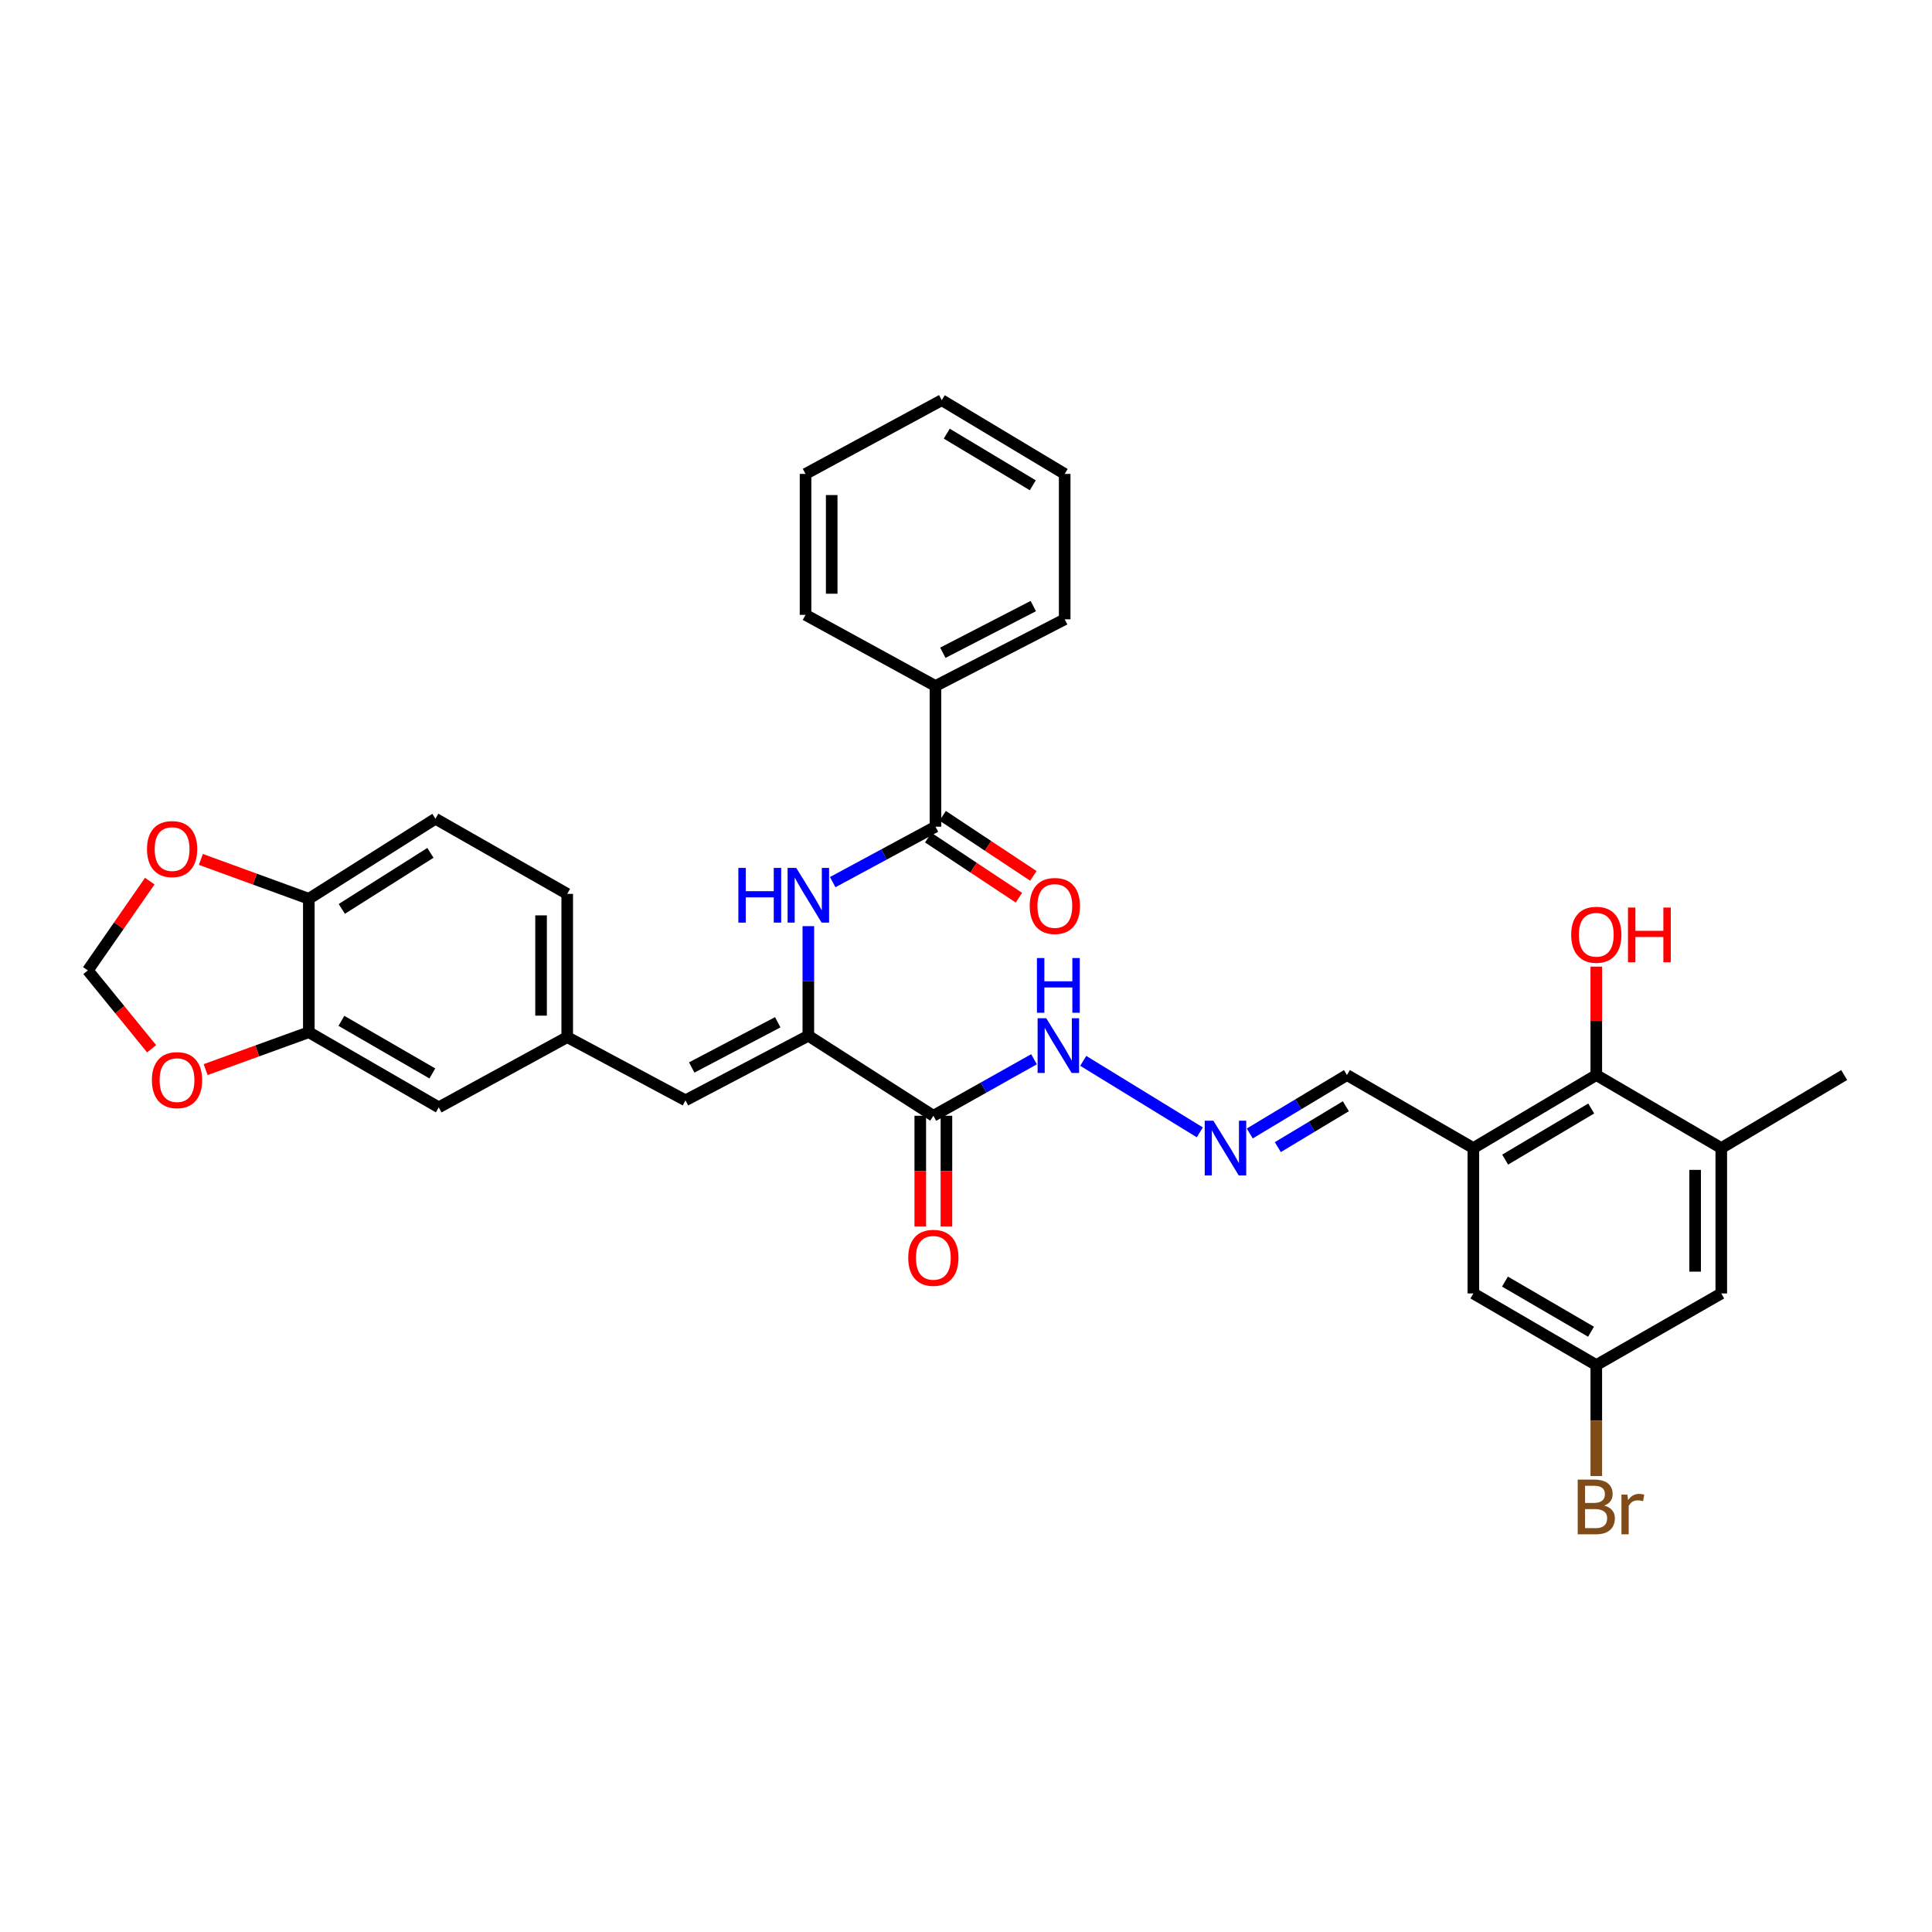 <?xml version='1.0' encoding='iso-8859-1'?>
<svg version='1.1' baseProfile='full'
              xmlns='http://www.w3.org/2000/svg'
                      xmlns:rdkit='http://www.rdkit.org/xml'
                      xmlns:xlink='http://www.w3.org/1999/xlink'
                  xml:space='preserve'
width='1000px' height='1000px' viewBox='0 0 1000 1000'>
<!-- END OF HEADER -->
<rect style='opacity:1.0;fill:#FFFFFF;stroke:none' width='1000' height='1000' x='0' y='0'> </rect>
<path class='bond-0' d='M 418.395,536.092 L 483.098,577.523' style='fill:none;fill-rule:evenodd;stroke:#000000;stroke-width:6px;stroke-linecap:butt;stroke-linejoin:miter;stroke-opacity:1' />
<path class='bond-1' d='M 418.395,536.092 L 418.395,507.732' style='fill:none;fill-rule:evenodd;stroke:#000000;stroke-width:6px;stroke-linecap:butt;stroke-linejoin:miter;stroke-opacity:1' />
<path class='bond-1' d='M 418.395,507.732 L 418.395,479.371' style='fill:none;fill-rule:evenodd;stroke:#0000FF;stroke-width:6px;stroke-linecap:butt;stroke-linejoin:miter;stroke-opacity:1' />
<path class='bond-4' d='M 418.395,536.092 L 354.791,569.527' style='fill:none;fill-rule:evenodd;stroke:#000000;stroke-width:6px;stroke-linecap:butt;stroke-linejoin:miter;stroke-opacity:1' />
<path class='bond-4' d='M 402.555,529.123 L 358.032,552.527' style='fill:none;fill-rule:evenodd;stroke:#000000;stroke-width:6px;stroke-linecap:butt;stroke-linejoin:miter;stroke-opacity:1' />
<path class='bond-14' d='M 483.098,577.523 L 509.152,562.893' style='fill:none;fill-rule:evenodd;stroke:#000000;stroke-width:6px;stroke-linecap:butt;stroke-linejoin:miter;stroke-opacity:1' />
<path class='bond-14' d='M 509.152,562.893 L 535.206,548.264' style='fill:none;fill-rule:evenodd;stroke:#0000FF;stroke-width:6px;stroke-linecap:butt;stroke-linejoin:miter;stroke-opacity:1' />
<path class='bond-18' d='M 476.329,577.523 L 476.329,606.166' style='fill:none;fill-rule:evenodd;stroke:#000000;stroke-width:6px;stroke-linecap:butt;stroke-linejoin:miter;stroke-opacity:1' />
<path class='bond-18' d='M 476.329,606.166 L 476.329,634.81' style='fill:none;fill-rule:evenodd;stroke:#FF0000;stroke-width:6px;stroke-linecap:butt;stroke-linejoin:miter;stroke-opacity:1' />
<path class='bond-18' d='M 489.868,577.523 L 489.868,606.166' style='fill:none;fill-rule:evenodd;stroke:#000000;stroke-width:6px;stroke-linecap:butt;stroke-linejoin:miter;stroke-opacity:1' />
<path class='bond-18' d='M 489.868,606.166 L 489.868,634.81' style='fill:none;fill-rule:evenodd;stroke:#FF0000;stroke-width:6px;stroke-linecap:butt;stroke-linejoin:miter;stroke-opacity:1' />
<path class='bond-2' d='M 431.004,456.591 L 457.597,442.244' style='fill:none;fill-rule:evenodd;stroke:#0000FF;stroke-width:6px;stroke-linecap:butt;stroke-linejoin:miter;stroke-opacity:1' />
<path class='bond-2' d='M 457.597,442.244 L 484.189,427.898' style='fill:none;fill-rule:evenodd;stroke:#000000;stroke-width:6px;stroke-linecap:butt;stroke-linejoin:miter;stroke-opacity:1' />
<path class='bond-20' d='M 480.449,433.541 L 503.919,449.094' style='fill:none;fill-rule:evenodd;stroke:#000000;stroke-width:6px;stroke-linecap:butt;stroke-linejoin:miter;stroke-opacity:1' />
<path class='bond-20' d='M 503.919,449.094 L 527.388,464.647' style='fill:none;fill-rule:evenodd;stroke:#FF0000;stroke-width:6px;stroke-linecap:butt;stroke-linejoin:miter;stroke-opacity:1' />
<path class='bond-20' d='M 487.929,422.255 L 511.398,437.808' style='fill:none;fill-rule:evenodd;stroke:#000000;stroke-width:6px;stroke-linecap:butt;stroke-linejoin:miter;stroke-opacity:1' />
<path class='bond-20' d='M 511.398,437.808 L 534.867,453.361' style='fill:none;fill-rule:evenodd;stroke:#FF0000;stroke-width:6px;stroke-linecap:butt;stroke-linejoin:miter;stroke-opacity:1' />
<path class='bond-22' d='M 484.189,427.898 L 484.189,355.071' style='fill:none;fill-rule:evenodd;stroke:#000000;stroke-width:6px;stroke-linecap:butt;stroke-linejoin:miter;stroke-opacity:1' />
<path class='bond-3' d='M 762.61,594.244 L 697.185,556.446' style='fill:none;fill-rule:evenodd;stroke:#000000;stroke-width:6px;stroke-linecap:butt;stroke-linejoin:miter;stroke-opacity:1' />
<path class='bond-5' d='M 762.61,594.244 L 826.238,556.446' style='fill:none;fill-rule:evenodd;stroke:#000000;stroke-width:6px;stroke-linecap:butt;stroke-linejoin:miter;stroke-opacity:1' />
<path class='bond-5' d='M 779.069,600.214 L 823.608,573.756' style='fill:none;fill-rule:evenodd;stroke:#000000;stroke-width:6px;stroke-linecap:butt;stroke-linejoin:miter;stroke-opacity:1' />
<path class='bond-11' d='M 762.61,594.244 L 762.61,669.485' style='fill:none;fill-rule:evenodd;stroke:#000000;stroke-width:6px;stroke-linecap:butt;stroke-linejoin:miter;stroke-opacity:1' />
<path class='bond-12' d='M 354.791,569.527 L 293.593,536.814' style='fill:none;fill-rule:evenodd;stroke:#000000;stroke-width:6px;stroke-linecap:butt;stroke-linejoin:miter;stroke-opacity:1' />
<path class='bond-6' d='M 826.238,556.446 L 890.933,594.244' style='fill:none;fill-rule:evenodd;stroke:#000000;stroke-width:6px;stroke-linecap:butt;stroke-linejoin:miter;stroke-opacity:1' />
<path class='bond-25' d='M 826.238,556.446 L 826.238,528.386' style='fill:none;fill-rule:evenodd;stroke:#000000;stroke-width:6px;stroke-linecap:butt;stroke-linejoin:miter;stroke-opacity:1' />
<path class='bond-25' d='M 826.238,528.386 L 826.238,500.325' style='fill:none;fill-rule:evenodd;stroke:#FF0000;stroke-width:6px;stroke-linecap:butt;stroke-linejoin:miter;stroke-opacity:1' />
<path class='bond-27' d='M 890.933,594.244 L 954.545,556.446' style='fill:none;fill-rule:evenodd;stroke:#000000;stroke-width:6px;stroke-linecap:butt;stroke-linejoin:miter;stroke-opacity:1' />
<path class='bond-36' d='M 890.933,594.244 L 890.933,669.485' style='fill:none;fill-rule:evenodd;stroke:#000000;stroke-width:6px;stroke-linecap:butt;stroke-linejoin:miter;stroke-opacity:1' />
<path class='bond-36' d='M 877.394,605.53 L 877.394,658.199' style='fill:none;fill-rule:evenodd;stroke:#000000;stroke-width:6px;stroke-linecap:butt;stroke-linejoin:miter;stroke-opacity:1' />
<path class='bond-7' d='M 159.847,534.272 L 227.092,573.167' style='fill:none;fill-rule:evenodd;stroke:#000000;stroke-width:6px;stroke-linecap:butt;stroke-linejoin:miter;stroke-opacity:1' />
<path class='bond-7' d='M 176.713,528.386 L 223.784,555.613' style='fill:none;fill-rule:evenodd;stroke:#000000;stroke-width:6px;stroke-linecap:butt;stroke-linejoin:miter;stroke-opacity:1' />
<path class='bond-10' d='M 159.847,534.272 L 133.142,543.947' style='fill:none;fill-rule:evenodd;stroke:#000000;stroke-width:6px;stroke-linecap:butt;stroke-linejoin:miter;stroke-opacity:1' />
<path class='bond-10' d='M 133.142,543.947 L 106.438,553.622' style='fill:none;fill-rule:evenodd;stroke:#FF0000;stroke-width:6px;stroke-linecap:butt;stroke-linejoin:miter;stroke-opacity:1' />
<path class='bond-33' d='M 159.847,534.272 L 159.847,465.214' style='fill:none;fill-rule:evenodd;stroke:#000000;stroke-width:6px;stroke-linecap:butt;stroke-linejoin:miter;stroke-opacity:1' />
<path class='bond-8' d='M 621.026,586.101 L 560.689,549.096' style='fill:none;fill-rule:evenodd;stroke:#0000FF;stroke-width:6px;stroke-linecap:butt;stroke-linejoin:miter;stroke-opacity:1' />
<path class='bond-21' d='M 646.877,586.686 L 672.031,571.566' style='fill:none;fill-rule:evenodd;stroke:#0000FF;stroke-width:6px;stroke-linecap:butt;stroke-linejoin:miter;stroke-opacity:1' />
<path class='bond-21' d='M 672.031,571.566 L 697.185,556.446' style='fill:none;fill-rule:evenodd;stroke:#000000;stroke-width:6px;stroke-linecap:butt;stroke-linejoin:miter;stroke-opacity:1' />
<path class='bond-21' d='M 661.398,593.754 L 679.006,583.17' style='fill:none;fill-rule:evenodd;stroke:#0000FF;stroke-width:6px;stroke-linecap:butt;stroke-linejoin:miter;stroke-opacity:1' />
<path class='bond-21' d='M 679.006,583.17 L 696.614,572.587' style='fill:none;fill-rule:evenodd;stroke:#000000;stroke-width:6px;stroke-linecap:butt;stroke-linejoin:miter;stroke-opacity:1' />
<path class='bond-9' d='M 159.847,465.214 L 225.385,423.776' style='fill:none;fill-rule:evenodd;stroke:#000000;stroke-width:6px;stroke-linecap:butt;stroke-linejoin:miter;stroke-opacity:1' />
<path class='bond-9' d='M 176.913,470.442 L 222.79,441.435' style='fill:none;fill-rule:evenodd;stroke:#000000;stroke-width:6px;stroke-linecap:butt;stroke-linejoin:miter;stroke-opacity:1' />
<path class='bond-13' d='M 159.847,465.214 L 131.906,455.021' style='fill:none;fill-rule:evenodd;stroke:#000000;stroke-width:6px;stroke-linecap:butt;stroke-linejoin:miter;stroke-opacity:1' />
<path class='bond-13' d='M 131.906,455.021 L 103.964,444.828' style='fill:none;fill-rule:evenodd;stroke:#FF0000;stroke-width:6px;stroke-linecap:butt;stroke-linejoin:miter;stroke-opacity:1' />
<path class='bond-16' d='M 78.476,542.841 L 61.965,522.561' style='fill:none;fill-rule:evenodd;stroke:#FF0000;stroke-width:6px;stroke-linecap:butt;stroke-linejoin:miter;stroke-opacity:1' />
<path class='bond-16' d='M 61.965,522.561 L 45.455,502.281' style='fill:none;fill-rule:evenodd;stroke:#000000;stroke-width:6px;stroke-linecap:butt;stroke-linejoin:miter;stroke-opacity:1' />
<path class='bond-19' d='M 762.61,669.485 L 826.238,706.56' style='fill:none;fill-rule:evenodd;stroke:#000000;stroke-width:6px;stroke-linecap:butt;stroke-linejoin:miter;stroke-opacity:1' />
<path class='bond-19' d='M 778.971,663.348 L 823.51,689.3' style='fill:none;fill-rule:evenodd;stroke:#000000;stroke-width:6px;stroke-linecap:butt;stroke-linejoin:miter;stroke-opacity:1' />
<path class='bond-17' d='M 293.593,536.814 L 227.092,573.167' style='fill:none;fill-rule:evenodd;stroke:#000000;stroke-width:6px;stroke-linecap:butt;stroke-linejoin:miter;stroke-opacity:1' />
<path class='bond-24' d='M 293.593,536.814 L 293.593,462.671' style='fill:none;fill-rule:evenodd;stroke:#000000;stroke-width:6px;stroke-linecap:butt;stroke-linejoin:miter;stroke-opacity:1' />
<path class='bond-24' d='M 280.054,525.693 L 280.054,473.793' style='fill:none;fill-rule:evenodd;stroke:#000000;stroke-width:6px;stroke-linecap:butt;stroke-linejoin:miter;stroke-opacity:1' />
<path class='bond-34' d='M 77.514,456.072 L 61.484,479.177' style='fill:none;fill-rule:evenodd;stroke:#FF0000;stroke-width:6px;stroke-linecap:butt;stroke-linejoin:miter;stroke-opacity:1' />
<path class='bond-34' d='M 61.484,479.177 L 45.455,502.281' style='fill:none;fill-rule:evenodd;stroke:#000000;stroke-width:6px;stroke-linecap:butt;stroke-linejoin:miter;stroke-opacity:1' />
<path class='bond-15' d='M 890.933,669.485 L 826.238,706.56' style='fill:none;fill-rule:evenodd;stroke:#000000;stroke-width:6px;stroke-linecap:butt;stroke-linejoin:miter;stroke-opacity:1' />
<path class='bond-26' d='M 826.238,706.56 L 826.238,735.28' style='fill:none;fill-rule:evenodd;stroke:#000000;stroke-width:6px;stroke-linecap:butt;stroke-linejoin:miter;stroke-opacity:1' />
<path class='bond-26' d='M 826.238,735.28 L 826.238,764' style='fill:none;fill-rule:evenodd;stroke:#7F4C19;stroke-width:6px;stroke-linecap:butt;stroke-linejoin:miter;stroke-opacity:1' />
<path class='bond-28' d='M 484.189,355.071 L 551.081,320.554' style='fill:none;fill-rule:evenodd;stroke:#000000;stroke-width:6px;stroke-linecap:butt;stroke-linejoin:miter;stroke-opacity:1' />
<path class='bond-28' d='M 488.014,337.862 L 534.838,313.699' style='fill:none;fill-rule:evenodd;stroke:#000000;stroke-width:6px;stroke-linecap:butt;stroke-linejoin:miter;stroke-opacity:1' />
<path class='bond-29' d='M 484.189,355.071 L 416.944,318.252' style='fill:none;fill-rule:evenodd;stroke:#000000;stroke-width:6px;stroke-linecap:butt;stroke-linejoin:miter;stroke-opacity:1' />
<path class='bond-23' d='M 225.385,423.776 L 293.593,462.671' style='fill:none;fill-rule:evenodd;stroke:#000000;stroke-width:6px;stroke-linecap:butt;stroke-linejoin:miter;stroke-opacity:1' />
<path class='bond-31' d='M 551.081,320.554 L 551.081,245.297' style='fill:none;fill-rule:evenodd;stroke:#000000;stroke-width:6px;stroke-linecap:butt;stroke-linejoin:miter;stroke-opacity:1' />
<path class='bond-30' d='M 416.944,318.252 L 416.944,245.297' style='fill:none;fill-rule:evenodd;stroke:#000000;stroke-width:6px;stroke-linecap:butt;stroke-linejoin:miter;stroke-opacity:1' />
<path class='bond-30' d='M 430.483,307.309 L 430.483,256.241' style='fill:none;fill-rule:evenodd;stroke:#000000;stroke-width:6px;stroke-linecap:butt;stroke-linejoin:miter;stroke-opacity:1' />
<path class='bond-32' d='M 416.944,245.297 L 487.461,207.132' style='fill:none;fill-rule:evenodd;stroke:#000000;stroke-width:6px;stroke-linecap:butt;stroke-linejoin:miter;stroke-opacity:1' />
<path class='bond-35' d='M 551.081,245.297 L 487.461,207.132' style='fill:none;fill-rule:evenodd;stroke:#000000;stroke-width:6px;stroke-linecap:butt;stroke-linejoin:miter;stroke-opacity:1' />
<path class='bond-35' d='M 534.573,251.183 L 490.039,224.467' style='fill:none;fill-rule:evenodd;stroke:#000000;stroke-width:6px;stroke-linecap:butt;stroke-linejoin:miter;stroke-opacity:1' />
<path  class='atom-2' d='M 382.175 449.233
L 386.015 449.233
L 386.015 461.273
L 400.495 461.273
L 400.495 449.233
L 404.335 449.233
L 404.335 477.553
L 400.495 477.553
L 400.495 464.473
L 386.015 464.473
L 386.015 477.553
L 382.175 477.553
L 382.175 449.233
' fill='#0000FF'/>
<path  class='atom-2' d='M 412.135 449.233
L 421.415 464.233
Q 422.335 465.713, 423.815 468.393
Q 425.295 471.073, 425.375 471.233
L 425.375 449.233
L 429.135 449.233
L 429.135 477.553
L 425.255 477.553
L 415.295 461.153
Q 414.135 459.233, 412.895 457.033
Q 411.695 454.833, 411.335 454.153
L 411.335 477.553
L 407.655 477.553
L 407.655 449.233
L 412.135 449.233
' fill='#0000FF'/>
<path  class='atom-9' d='M 628.043 580.084
L 637.323 595.084
Q 638.243 596.564, 639.723 599.244
Q 641.203 601.924, 641.283 602.084
L 641.283 580.084
L 645.043 580.084
L 645.043 608.404
L 641.163 608.404
L 631.203 592.004
Q 630.043 590.084, 628.803 587.884
Q 627.603 585.684, 627.243 585.004
L 627.243 608.404
L 623.563 608.404
L 623.563 580.084
L 628.043 580.084
' fill='#0000FF'/>
<path  class='atom-11' d='M 78.624 559.069
Q 78.624 552.269, 81.984 548.469
Q 85.344 544.669, 91.624 544.669
Q 97.904 544.669, 101.264 548.469
Q 104.624 552.269, 104.624 559.069
Q 104.624 565.949, 101.224 569.869
Q 97.824 573.749, 91.624 573.749
Q 85.384 573.749, 81.984 569.869
Q 78.624 565.989, 78.624 559.069
M 91.624 570.549
Q 95.944 570.549, 98.264 567.669
Q 100.624 564.749, 100.624 559.069
Q 100.624 553.509, 98.264 550.709
Q 95.944 547.869, 91.624 547.869
Q 87.304 547.869, 84.944 550.669
Q 82.624 553.469, 82.624 559.069
Q 82.624 564.789, 84.944 567.669
Q 87.304 570.549, 91.624 570.549
' fill='#FF0000'/>
<path  class='atom-14' d='M 76.081 439.479
Q 76.081 432.679, 79.441 428.879
Q 82.801 425.079, 89.081 425.079
Q 95.361 425.079, 98.721 428.879
Q 102.081 432.679, 102.081 439.479
Q 102.081 446.359, 98.681 450.279
Q 95.281 454.159, 89.081 454.159
Q 82.841 454.159, 79.441 450.279
Q 76.081 446.399, 76.081 439.479
M 89.081 450.959
Q 93.401 450.959, 95.721 448.079
Q 98.081 445.159, 98.081 439.479
Q 98.081 433.919, 95.721 431.119
Q 93.401 428.279, 89.081 428.279
Q 84.761 428.279, 82.401 431.079
Q 80.081 433.879, 80.081 439.479
Q 80.081 445.199, 82.401 448.079
Q 84.761 450.959, 89.081 450.959
' fill='#FF0000'/>
<path  class='atom-15' d='M 541.541 527.032
L 550.821 542.032
Q 551.741 543.512, 553.221 546.192
Q 554.701 548.872, 554.781 549.032
L 554.781 527.032
L 558.541 527.032
L 558.541 555.352
L 554.661 555.352
L 544.701 538.952
Q 543.541 537.032, 542.301 534.832
Q 541.101 532.632, 540.741 531.952
L 540.741 555.352
L 537.061 555.352
L 537.061 527.032
L 541.541 527.032
' fill='#0000FF'/>
<path  class='atom-15' d='M 536.721 495.88
L 540.561 495.88
L 540.561 507.92
L 555.041 507.92
L 555.041 495.88
L 558.881 495.88
L 558.881 524.2
L 555.041 524.2
L 555.041 511.12
L 540.561 511.12
L 540.561 524.2
L 536.721 524.2
L 536.721 495.88
' fill='#0000FF'/>
<path  class='atom-19' d='M 470.098 651.046
Q 470.098 644.246, 473.458 640.446
Q 476.818 636.646, 483.098 636.646
Q 489.378 636.646, 492.738 640.446
Q 496.098 644.246, 496.098 651.046
Q 496.098 657.926, 492.698 661.846
Q 489.298 665.726, 483.098 665.726
Q 476.858 665.726, 473.458 661.846
Q 470.098 657.966, 470.098 651.046
M 483.098 662.526
Q 487.418 662.526, 489.738 659.646
Q 492.098 656.726, 492.098 651.046
Q 492.098 645.486, 489.738 642.686
Q 487.418 639.846, 483.098 639.846
Q 478.778 639.846, 476.418 642.646
Q 474.098 645.446, 474.098 651.046
Q 474.098 656.766, 476.418 659.646
Q 478.778 662.526, 483.098 662.526
' fill='#FF0000'/>
<path  class='atom-21' d='M 532.981 468.927
Q 532.981 462.127, 536.341 458.327
Q 539.701 454.527, 545.981 454.527
Q 552.261 454.527, 555.621 458.327
Q 558.981 462.127, 558.981 468.927
Q 558.981 475.807, 555.581 479.727
Q 552.181 483.607, 545.981 483.607
Q 539.741 483.607, 536.341 479.727
Q 532.981 475.847, 532.981 468.927
M 545.981 480.407
Q 550.301 480.407, 552.621 477.527
Q 554.981 474.607, 554.981 468.927
Q 554.981 463.367, 552.621 460.567
Q 550.301 457.727, 545.981 457.727
Q 541.661 457.727, 539.301 460.527
Q 536.981 463.327, 536.981 468.927
Q 536.981 474.647, 539.301 477.527
Q 541.661 480.407, 545.981 480.407
' fill='#FF0000'/>
<path  class='atom-26' d='M 813.238 483.828
Q 813.238 477.028, 816.598 473.228
Q 819.958 469.428, 826.238 469.428
Q 832.518 469.428, 835.878 473.228
Q 839.238 477.028, 839.238 483.828
Q 839.238 490.708, 835.838 494.628
Q 832.438 498.508, 826.238 498.508
Q 819.998 498.508, 816.598 494.628
Q 813.238 490.748, 813.238 483.828
M 826.238 495.308
Q 830.558 495.308, 832.878 492.428
Q 835.238 489.508, 835.238 483.828
Q 835.238 478.268, 832.878 475.468
Q 830.558 472.628, 826.238 472.628
Q 821.918 472.628, 819.558 475.428
Q 817.238 478.228, 817.238 483.828
Q 817.238 489.548, 819.558 492.428
Q 821.918 495.308, 826.238 495.308
' fill='#FF0000'/>
<path  class='atom-26' d='M 842.638 469.748
L 846.478 469.748
L 846.478 481.788
L 860.958 481.788
L 860.958 469.748
L 864.798 469.748
L 864.798 498.068
L 860.958 498.068
L 860.958 484.988
L 846.478 484.988
L 846.478 498.068
L 842.638 498.068
L 842.638 469.748
' fill='#FF0000'/>
<path  class='atom-27' d='M 830.378 779.276
Q 833.098 780.036, 834.458 781.716
Q 835.858 783.356, 835.858 785.796
Q 835.858 789.716, 833.338 791.956
Q 830.858 794.156, 826.138 794.156
L 816.618 794.156
L 816.618 765.836
L 824.978 765.836
Q 829.818 765.836, 832.258 767.796
Q 834.698 769.756, 834.698 773.356
Q 834.698 777.636, 830.378 779.276
M 820.418 769.036
L 820.418 777.916
L 824.978 777.916
Q 827.778 777.916, 829.218 776.796
Q 830.698 775.636, 830.698 773.356
Q 830.698 769.036, 824.978 769.036
L 820.418 769.036
M 826.138 790.956
Q 828.898 790.956, 830.378 789.636
Q 831.858 788.316, 831.858 785.796
Q 831.858 783.476, 830.218 782.316
Q 828.618 781.116, 825.538 781.116
L 820.418 781.116
L 820.418 790.956
L 826.138 790.956
' fill='#7F4C19'/>
<path  class='atom-27' d='M 842.298 773.596
L 842.738 776.436
Q 844.898 773.236, 848.418 773.236
Q 849.538 773.236, 851.058 773.636
L 850.458 776.996
Q 848.738 776.596, 847.778 776.596
Q 846.098 776.596, 844.978 777.276
Q 843.898 777.916, 843.018 779.476
L 843.018 794.156
L 839.258 794.156
L 839.258 773.596
L 842.298 773.596
' fill='#7F4C19'/>
</svg>
